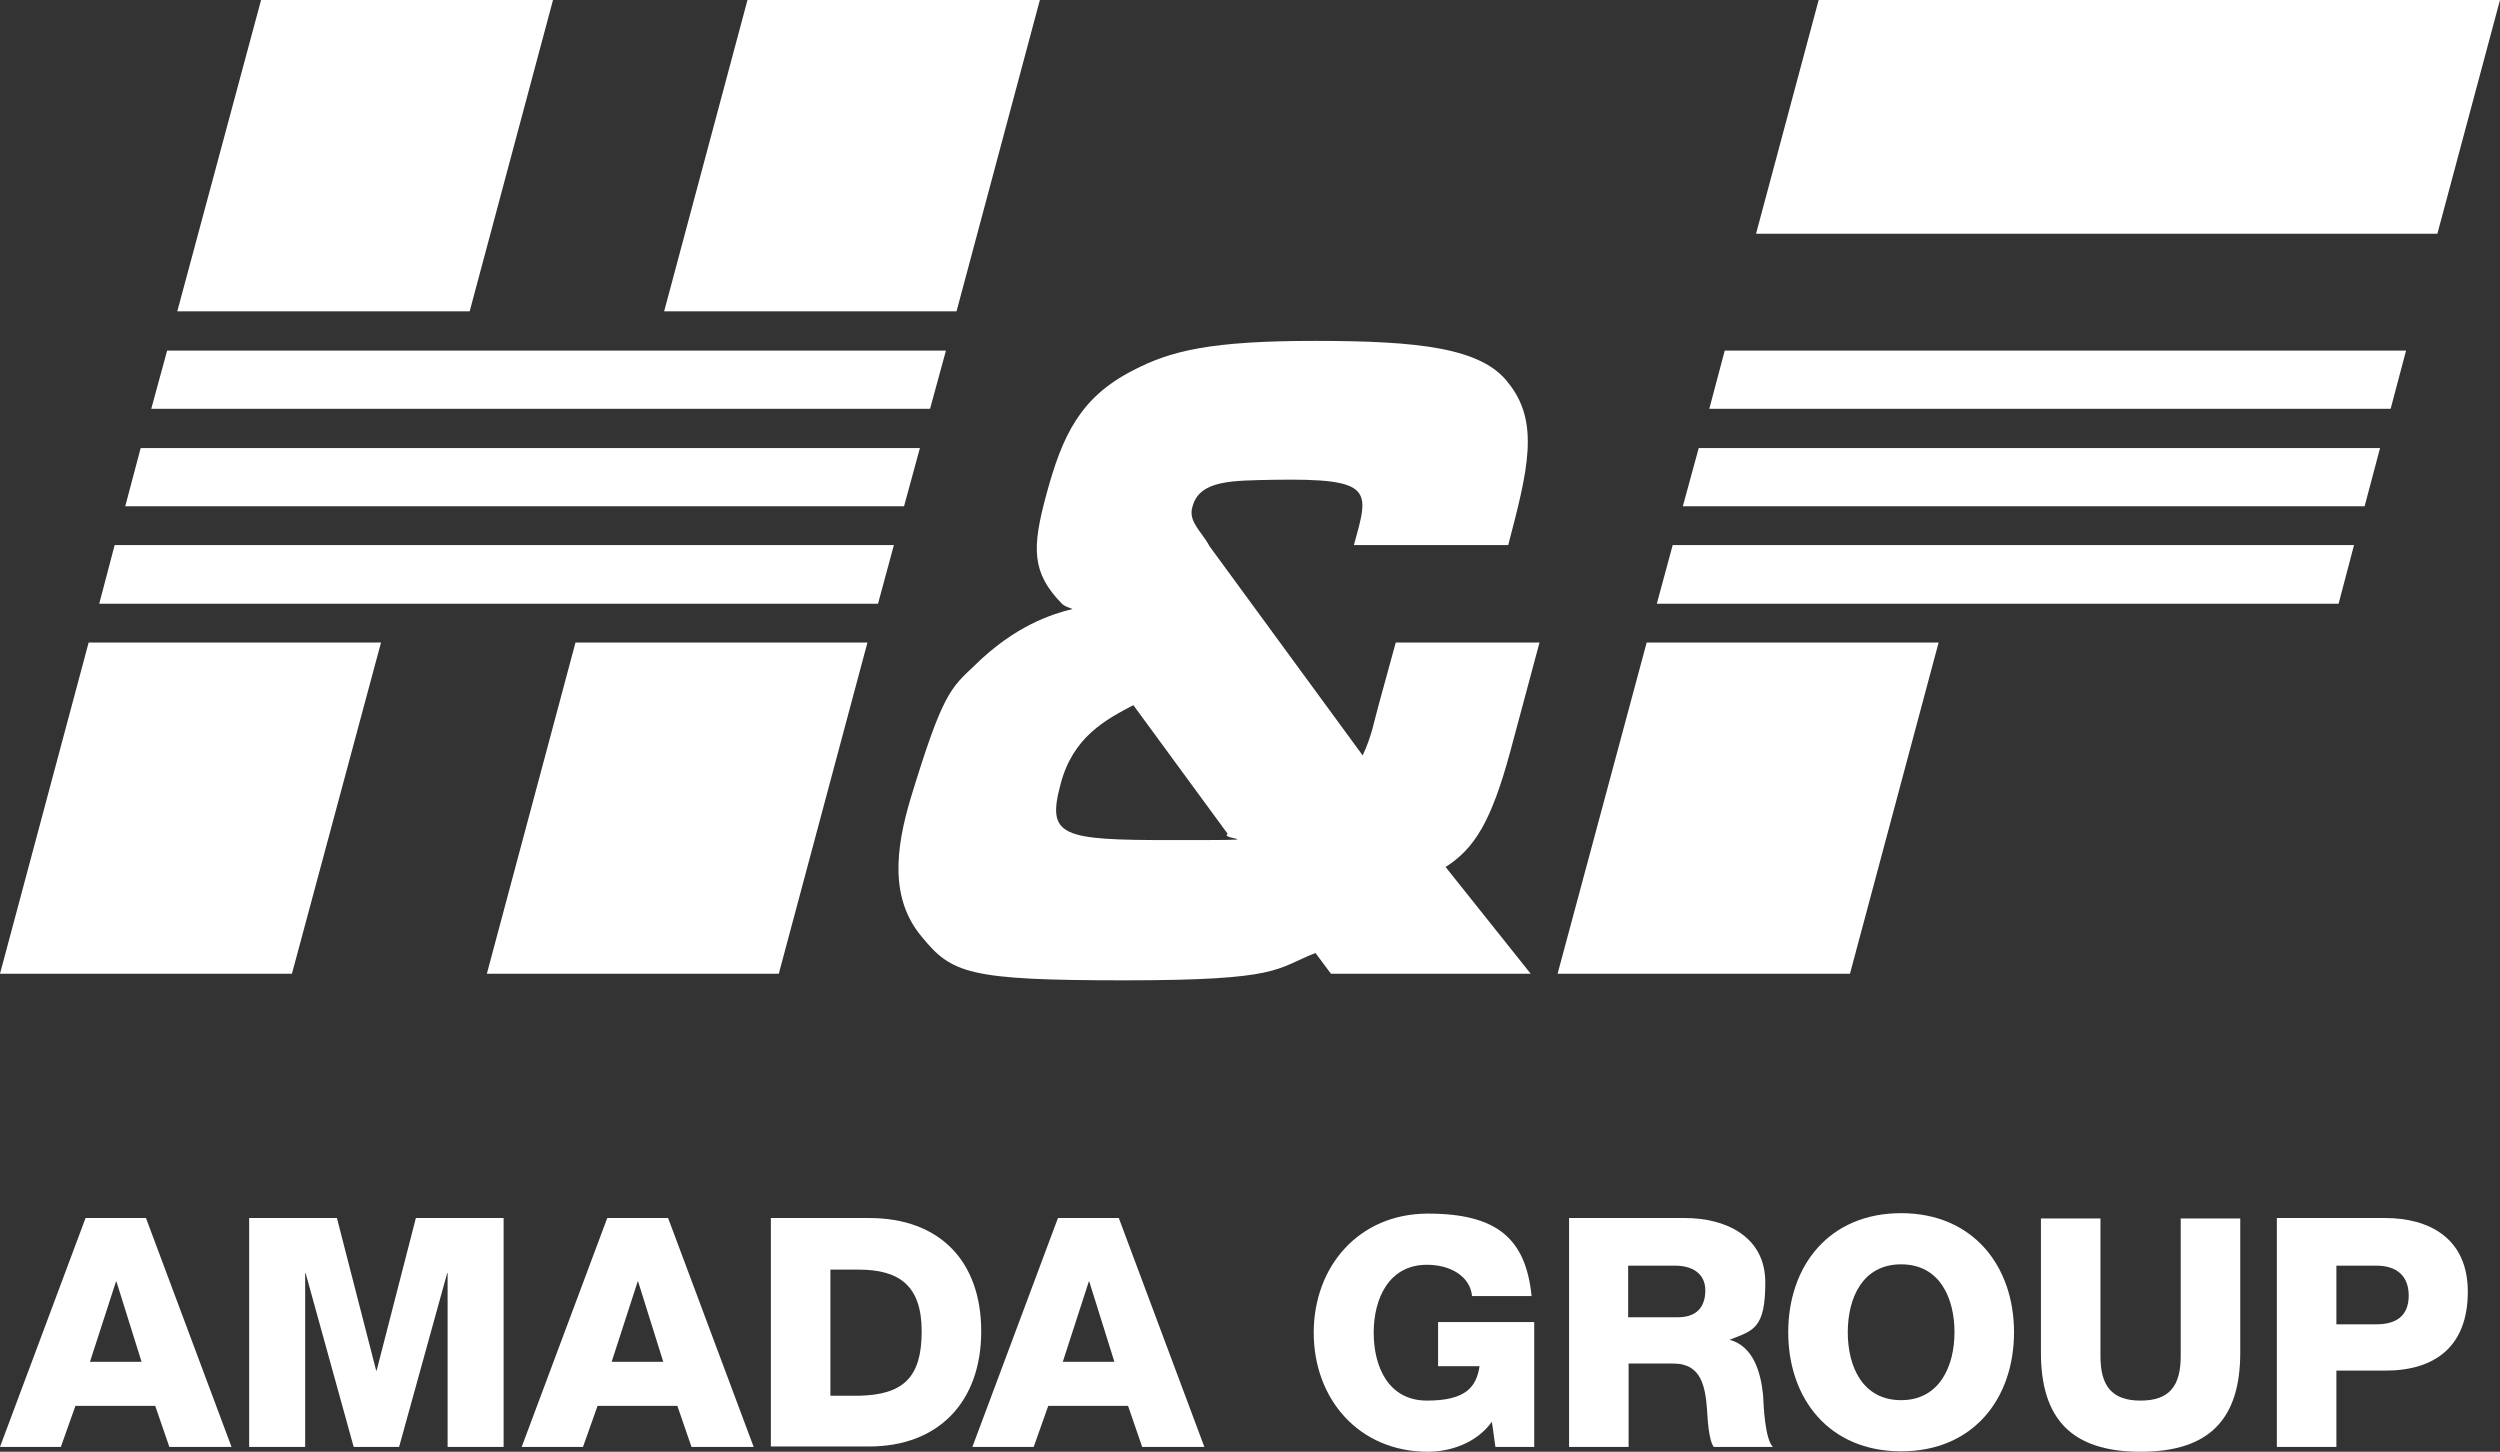 <?xml version="1.0" encoding="UTF-8"?>
<svg id="_レイヤー_1" data-name="レイヤー_1" xmlns="http://www.w3.org/2000/svg" version="1.1" viewBox="0 0 566.9 329.2">
  <rect x="0" y="0" width="566.9" height="329.2" fill="#333333" stroke="none"/>
  <!-- Generator: Adobe Illustrator 29.3.1, SVG Export Plug-In . SVG Version: 2.1.0 Build 151)  -->
  <defs>
    <style>
      .st0 {
        fill: #fff;
      }
    </style>
  </defs>
  <g>
    <path class="st0" d="M19.4,276.2h13.7l19.4,51.9h-14.1l-3.2-9.3h-18.1l-3.3,9.3H0l19.4-51.9ZM20.3,308.8h11.8l-5.7-18.2h-.1l-5.9,18.2Z"/>
    <path class="st0" d="M56.5,276.2h19.9l8.9,34.6h.1l8.9-34.6h19.9v51.9h-12.7v-39.4h-.1l-10.9,39.4h-10.3l-10.9-39.4h-.1v39.4h-12.7v-51.9Z"/>
    <path class="st0" d="M137.8,276.2h13.7l19.4,51.9h-14.1l-3.2-9.3h-18.1l-3.3,9.3h-13.9l19.4-51.9ZM138.6,308.8h11.8l-5.7-18.2h-.1l-5.9,18.2Z"/>
    <path class="st0" d="M174.8,276.2h22.3c15.9,0,25.4,9.7,25.4,25.7s-9.7,26.1-25.4,26.1h-22.3v-51.9ZM188.3,316.5h6.4c10.2-.2,14.3-4.2,14.3-14.6s-5.1-14-14.3-14h-6.4v28.6Z"/>
    <path class="st0" d="M240,276.2h13.7l19.4,51.9h-14.1l-3.2-9.3h-18.1l-3.3,9.3h-13.9l19.4-51.9ZM240.9,308.8h11.8l-5.7-18.2h-.1l-5.9,18.2Z"/>
    <path class="st0" d="M347.8,328.1h-8.7l-.8-5.7c-3.6,5-9.7,6.8-14.5,6.8-15.7,0-25.9-12-25.9-27s10.2-27,25.9-27,22.2,5.7,23.5,18.7h-13.5c-.4-4.4-4.8-7.1-10.2-7.1-8.7,0-12.1,7.7-12.1,15.4s3.3,15.4,12.1,15.4,11.2-3.1,11.9-7.8h-9.4v-10h21.8v28.4Z"/>
    <path class="st0" d="M355.7,276.2h26.4c9.1,0,18.2,4.1,18.2,14.6s-2.7,10.9-8.1,13h0c5.5,1.5,7.1,7.6,7.6,12.6.1,2.2.4,9.8,2.2,11.7h-13.4c-1.2-1.7-1.4-6.8-1.5-8.3-.4-5.2-1.2-10.6-7.6-10.6h-10.2v18.9h-13.5v-51.9ZM369.2,298.7h11.3c4.1,0,6.2-2.2,6.2-6.1s-3.1-5.6-6.8-5.6h-10.7v11.7Z"/>
    <path class="st0" d="M431.1,275.1c16.3,0,25.6,12,25.6,27s-9.2,27-25.6,27-25.6-12-25.6-27,9.2-27,25.6-27ZM431.1,317.5c8.7,0,12.1-7.7,12.1-15.4s-3.3-15.4-12.1-15.4-12.1,7.7-12.1,15.4,3.3,15.4,12.1,15.4Z"/>
    <path class="st0" d="M508,306.7c0,15-6.9,22.5-22.6,22.5s-22.6-7.5-22.6-22.5v-30.4h13.5v31.2c0,6.7,2.5,10.1,9.1,10.1s9.1-3.4,9.1-10.1v-31.2h13.5v30.4Z"/>
    <path class="st0" d="M516.3,276.2h24.6c9.7,0,18.7,4.4,18.7,16.7s-7.3,17.9-18.7,17.9h-11.1v17.3h-13.5v-51.9ZM529.8,300.3h9.1c4.2,0,7.3-1.7,7.3-6.5s-3.1-6.8-7.3-6.8h-9.1v13.3Z"/>
  </g>
  <g>
    <path class="st0" d="M257,159.9c-6.3,3.3-13.7,7.2-16.5,17.9-3.2,11.9.1,12.7,25.2,12.7s10.4-.1,12.7-1.4l-21.4-29.2ZM307,123.6c3.5-12.5,4.7-15.2-18.4-14.8-9.1.2-16.6,0-18.2,6.1-.5,1.6,0,3,.6,4,1,1.8,2.1,2.8,3.3,5l34.7,47.4c2.1-4.5,2.6-7.8,3.5-11l4-14.6h32.6l-6.6,24.6c-4.3,15.9-8.1,22.1-14.7,26.3l19.3,24.2h-45.3c0,0-3.5-4.7-3.5-4.7-9.2,3.6-7.7,6.2-43.3,6.2s-39.2-1.6-46-9.9c-7.1-8.5-6.1-19.5-2.4-31.7,7.1-23.3,8.9-24.6,14.3-29.7,9.3-9.2,17.8-11.8,22.3-12.9-.8-.3-1.7-.6-2.3-1.1-7-7.1-6.9-12.7-3.7-24.6,3.7-13.8,7.8-22.3,19.7-28.4,8.6-4.5,17.7-6.7,41.3-6.7s37.8,1.6,43.8,9.5c7.2,8.9,4.5,19.7,0,36.8h-34.8Z"/>
    <polygon class="st0" points="412.4 0 398.2 53 552.7 53 566.9 0 412.4 0"/>
    <polygon class="st0" points="391.1 79.5 387.6 92.7 542.1 92.7 545.6 79.5 391.1 79.5"/>
    <polygon class="st0" points="385.2 101.6 381.6 114.8 536.2 114.8 539.7 101.6 385.2 101.6"/>
    <polygon class="st0" points="379.3 123.6 375.7 136.9 530.3 136.9 533.8 123.6 379.3 123.6"/>
    <polygon class="st0" points="373.4 145.7 353.2 220.8 419.5 220.8 439.6 145.7 373.4 145.7"/>
    <polygon class="st0" points="169.5 0 150.6 70.6 216.9 70.6 235.8 0 169.5 0"/>
    <polygon class="st0" points="37.9 79.5 34.3 92.7 210.9 92.7 214.5 79.5 37.9 79.5"/>
    <polygon class="st0" points="31.9 101.6 28.4 114.8 205 114.8 208.6 101.6 31.9 101.6"/>
    <polygon class="st0" points="26 123.6 22.5 136.9 199.1 136.9 202.7 123.6 26 123.6"/>
    <polygon class="st0" points="130.5 145.7 110.4 220.8 176.6 220.8 196.7 145.7 130.5 145.7"/>
    <polygon class="st0" points="59.2 0 40.2 70.6 106.5 70.6 125.4 0 59.2 0"/>
    <polygon class="st0" points="20.1 145.7 0 220.8 66.2 220.8 86.4 145.7 20.1 145.7"/>
  </g>
</svg>